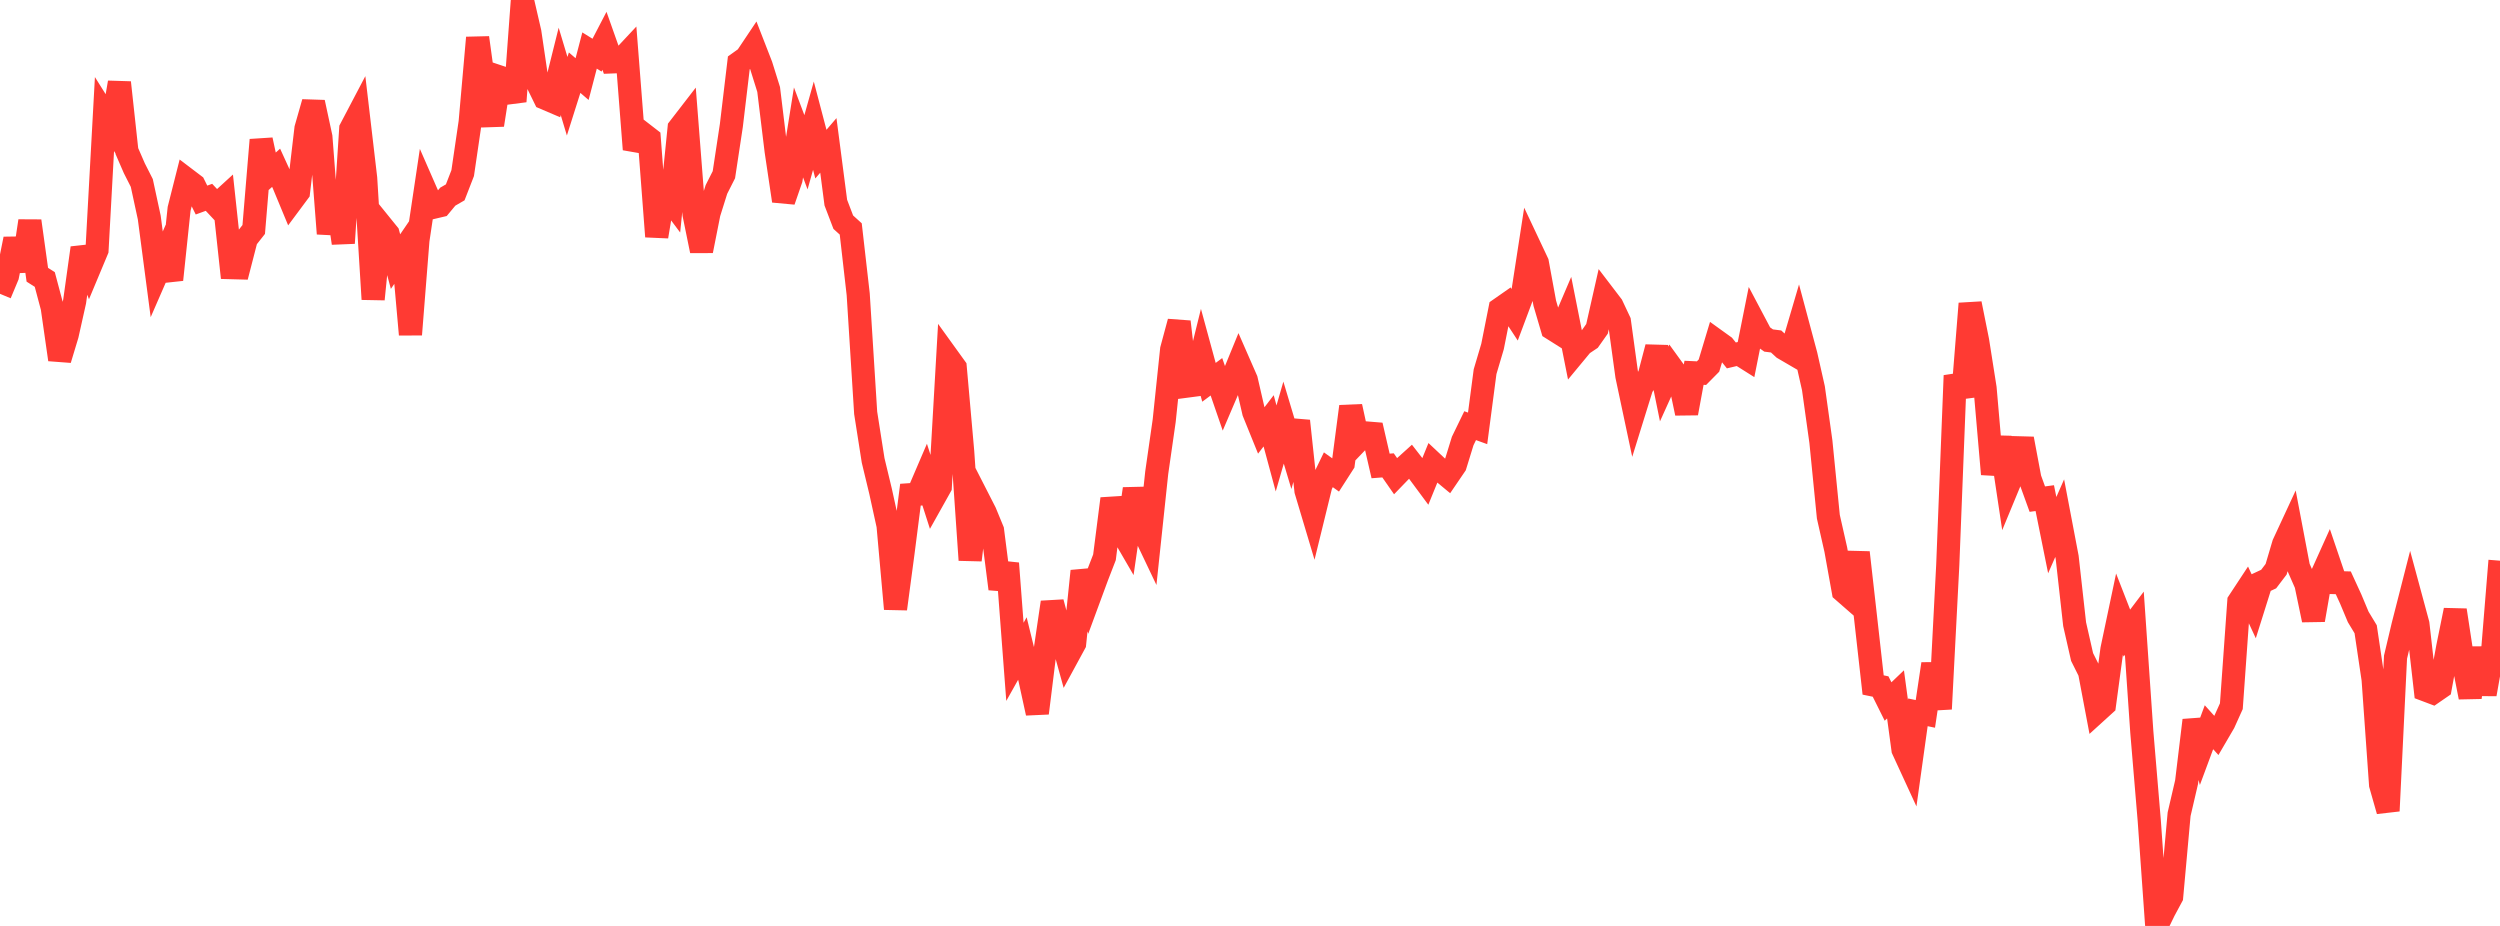 <?xml version="1.0" standalone="no"?>
<!DOCTYPE svg PUBLIC "-//W3C//DTD SVG 1.1//EN" "http://www.w3.org/Graphics/SVG/1.1/DTD/svg11.dtd">

<svg width="135" height="50" viewBox="0 0 135 50" preserveAspectRatio="none" 
  xmlns="http://www.w3.org/2000/svg"
  xmlns:xlink="http://www.w3.org/1999/xlink">


<polyline points="0.0, 15.866 0.403, 14.902 0.806, 12.904 1.209, 14.624 1.612, 11.933 2.015, 14.836 2.418, 15.092 2.821, 16.607 3.224, 19.417 3.627, 18.082 4.03, 16.28 4.433, 13.39 4.836, 14.465 5.239, 13.501 5.642, 6.16 6.045, 6.802 6.448, 4.457 6.851, 8.159 7.254, 9.085 7.657, 9.88 8.06, 11.747 8.463, 14.814 8.866, 13.889 9.269, 15.103 9.672, 11.278 10.075, 9.683 10.478, 9.989 10.881, 10.803 11.284, 10.655 11.687, 11.086 12.09, 10.718 12.493, 14.453 12.896, 14.464 13.299, 12.902 13.701, 12.392 14.104, 7.555 14.507, 9.421 14.91, 9.06 15.313, 9.942 15.716, 10.913 16.119, 10.371 16.522, 6.94 16.925, 5.527 17.328, 7.401 17.731, 12.616 18.134, 10.405 18.537, 13.127 18.94, 6.957 19.343, 6.19 19.746, 9.624 20.149, 16.158 20.552, 12.128 20.955, 12.626 21.358, 14.126 21.761, 13.537 22.164, 18.065 22.567, 12.978 22.97, 10.279 23.373, 11.2 23.776, 11.105 24.179, 10.62 24.582, 10.387 24.985, 9.349 25.388, 6.6 25.791, 2.037 26.194, 4.962 26.597, 6.748 27.0, 4.165 27.403, 4.3 27.806, 5.476 28.209, 0.0 28.612, 1.745 29.015, 4.474 29.418, 5.298 29.821, 5.47 30.224, 3.855 30.627, 5.197 31.03, 3.924 31.433, 4.271 31.836, 2.728 32.239, 2.978 32.642, 2.203 33.045, 3.343 33.448, 3.327 33.851, 2.896 34.254, 8.066 34.657, 7.171 35.06, 7.483 35.463, 12.773 35.866, 10.355 36.269, 10.895 36.672, 6.919 37.075, 6.397 37.478, 11.571 37.881, 13.545 38.284, 11.513 38.687, 10.23 39.09, 9.434 39.493, 6.776 39.896, 3.395 40.299, 3.107 40.701, 2.506 41.104, 3.542 41.507, 4.831 41.91, 8.141 42.313, 10.847 42.716, 9.68 43.119, 7.151 43.522, 8.223 43.925, 6.788 44.328, 8.323 44.731, 7.852 45.134, 10.942 45.537, 11.998 45.94, 12.363 46.343, 15.891 46.746, 22.295 47.149, 24.862 47.552, 26.537 47.955, 28.375 48.358, 32.88 48.761, 29.863 49.164, 26.713 49.567, 26.685 49.97, 25.745 50.373, 27 50.776, 26.28 51.179, 19.282 51.582, 19.841 51.985, 24.386 52.388, 30.243 52.791, 26.873 53.194, 27.662 53.597, 28.639 54.0, 31.797 54.403, 30.422 54.806, 35.739 55.209, 35.02 55.612, 36.663 56.015, 38.508 56.418, 35.263 56.821, 32.526 57.224, 34.036 57.627, 35.49 58.03, 34.749 58.433, 30.839 58.836, 32.227 59.239, 31.134 59.642, 30.094 60.045, 26.932 60.448, 28.493 60.851, 29.187 61.254, 26.397 61.657, 28.476 62.06, 29.322 62.463, 25.528 62.866, 22.722 63.269, 18.871 63.672, 17.377 64.075, 20.852 64.478, 20.799 64.881, 19.166 65.284, 20.645 65.687, 20.346 66.09, 21.516 66.493, 20.574 66.896, 19.59 67.299, 20.51 67.701, 22.256 68.104, 23.25 68.507, 22.724 68.91, 24.216 69.313, 22.821 69.716, 24.165 70.119, 22.732 70.522, 26.496 70.925, 27.844 71.328, 26.199 71.731, 25.367 72.134, 25.655 72.537, 25.028 72.94, 21.95 73.343, 23.798 73.746, 23.377 74.149, 23.41 74.552, 25.161 74.955, 25.13 75.358, 25.71 75.761, 25.293 76.164, 24.929 76.567, 25.447 76.97, 25.991 77.373, 25.002 77.776, 25.38 78.179, 25.714 78.582, 25.122 78.985, 23.815 79.388, 22.986 79.791, 23.132 80.194, 20.071 80.597, 18.712 81.0, 16.684 81.403, 16.403 81.806, 17.017 82.209, 15.94 82.612, 13.33 83.015, 14.185 83.418, 16.374 83.821, 17.746 84.224, 18 84.627, 17.056 85.03, 19.084 85.433, 18.597 85.836, 18.328 86.239, 17.757 86.642, 15.974 87.045, 16.502 87.448, 17.358 87.851, 20.297 88.254, 22.196 88.657, 20.898 89.06, 20.288 89.463, 18.752 89.866, 20.734 90.269, 19.843 90.672, 20.399 91.075, 22.315 91.478, 20.131 91.881, 20.15 92.284, 19.742 92.687, 18.401 93.09, 18.691 93.493, 19.193 93.896, 19.098 94.299, 19.352 94.701, 17.341 95.104, 18.103 95.507, 18.388 95.91, 18.439 96.313, 18.81 96.716, 19.045 97.119, 17.673 97.522, 19.179 97.925, 20.965 98.328, 23.849 98.731, 27.903 99.134, 29.685 99.537, 31.922 99.94, 32.274 100.343, 29.837 100.746, 33.399 101.149, 36.989 101.552, 37.072 101.955, 37.881 102.358, 37.496 102.761, 40.474 103.164, 41.349 103.567, 38.466 103.97, 38.55 104.373, 35.851 104.776, 38.283 105.179, 30.513 105.582, 20.281 105.985, 21.425 106.388, 16.395 106.791, 18.404 107.194, 20.961 107.597, 25.603 108.0, 23.624 108.403, 26.307 108.806, 25.333 109.209, 23.694 109.612, 25.84 110.015, 26.953 110.418, 26.899 110.821, 28.897 111.224, 27.98 111.627, 30.097 112.03, 33.706 112.433, 35.479 112.836, 36.285 113.239, 38.417 113.642, 38.051 114.045, 35.063 114.448, 33.152 114.851, 34.187 115.254, 33.655 115.657, 39.514 116.06, 44.316 116.463, 50.0 116.866, 49.17 117.269, 48.421 117.672, 43.968 118.075, 42.237 118.478, 38.896 118.881, 40.357 119.284, 39.27 119.687, 39.718 120.09, 39.028 120.493, 38.135 120.896, 32.486 121.299, 31.874 121.701, 32.74 122.104, 31.458 122.507, 31.27 122.91, 30.74 123.313, 29.379 123.716, 28.511 124.119, 30.633 124.522, 31.551 124.925, 33.479 125.328, 31.167 125.731, 30.273 126.134, 31.461 126.537, 31.472 126.94, 32.35 127.343, 33.313 127.746, 33.979 128.149, 36.69 128.552, 42.374 128.955, 43.788 129.358, 35.486 129.761, 33.786 130.164, 32.207 130.567, 33.698 130.97, 37.255 131.373, 37.407 131.776, 37.129 132.179, 34.936 132.582, 32.95 132.985, 35.597 133.388, 37.651 133.791, 34.998 134.194, 37.487 134.597, 35.228 135.0, 30.278" fill="none" stroke="#ff3a33" stroke-width="1.25"/>

</svg>